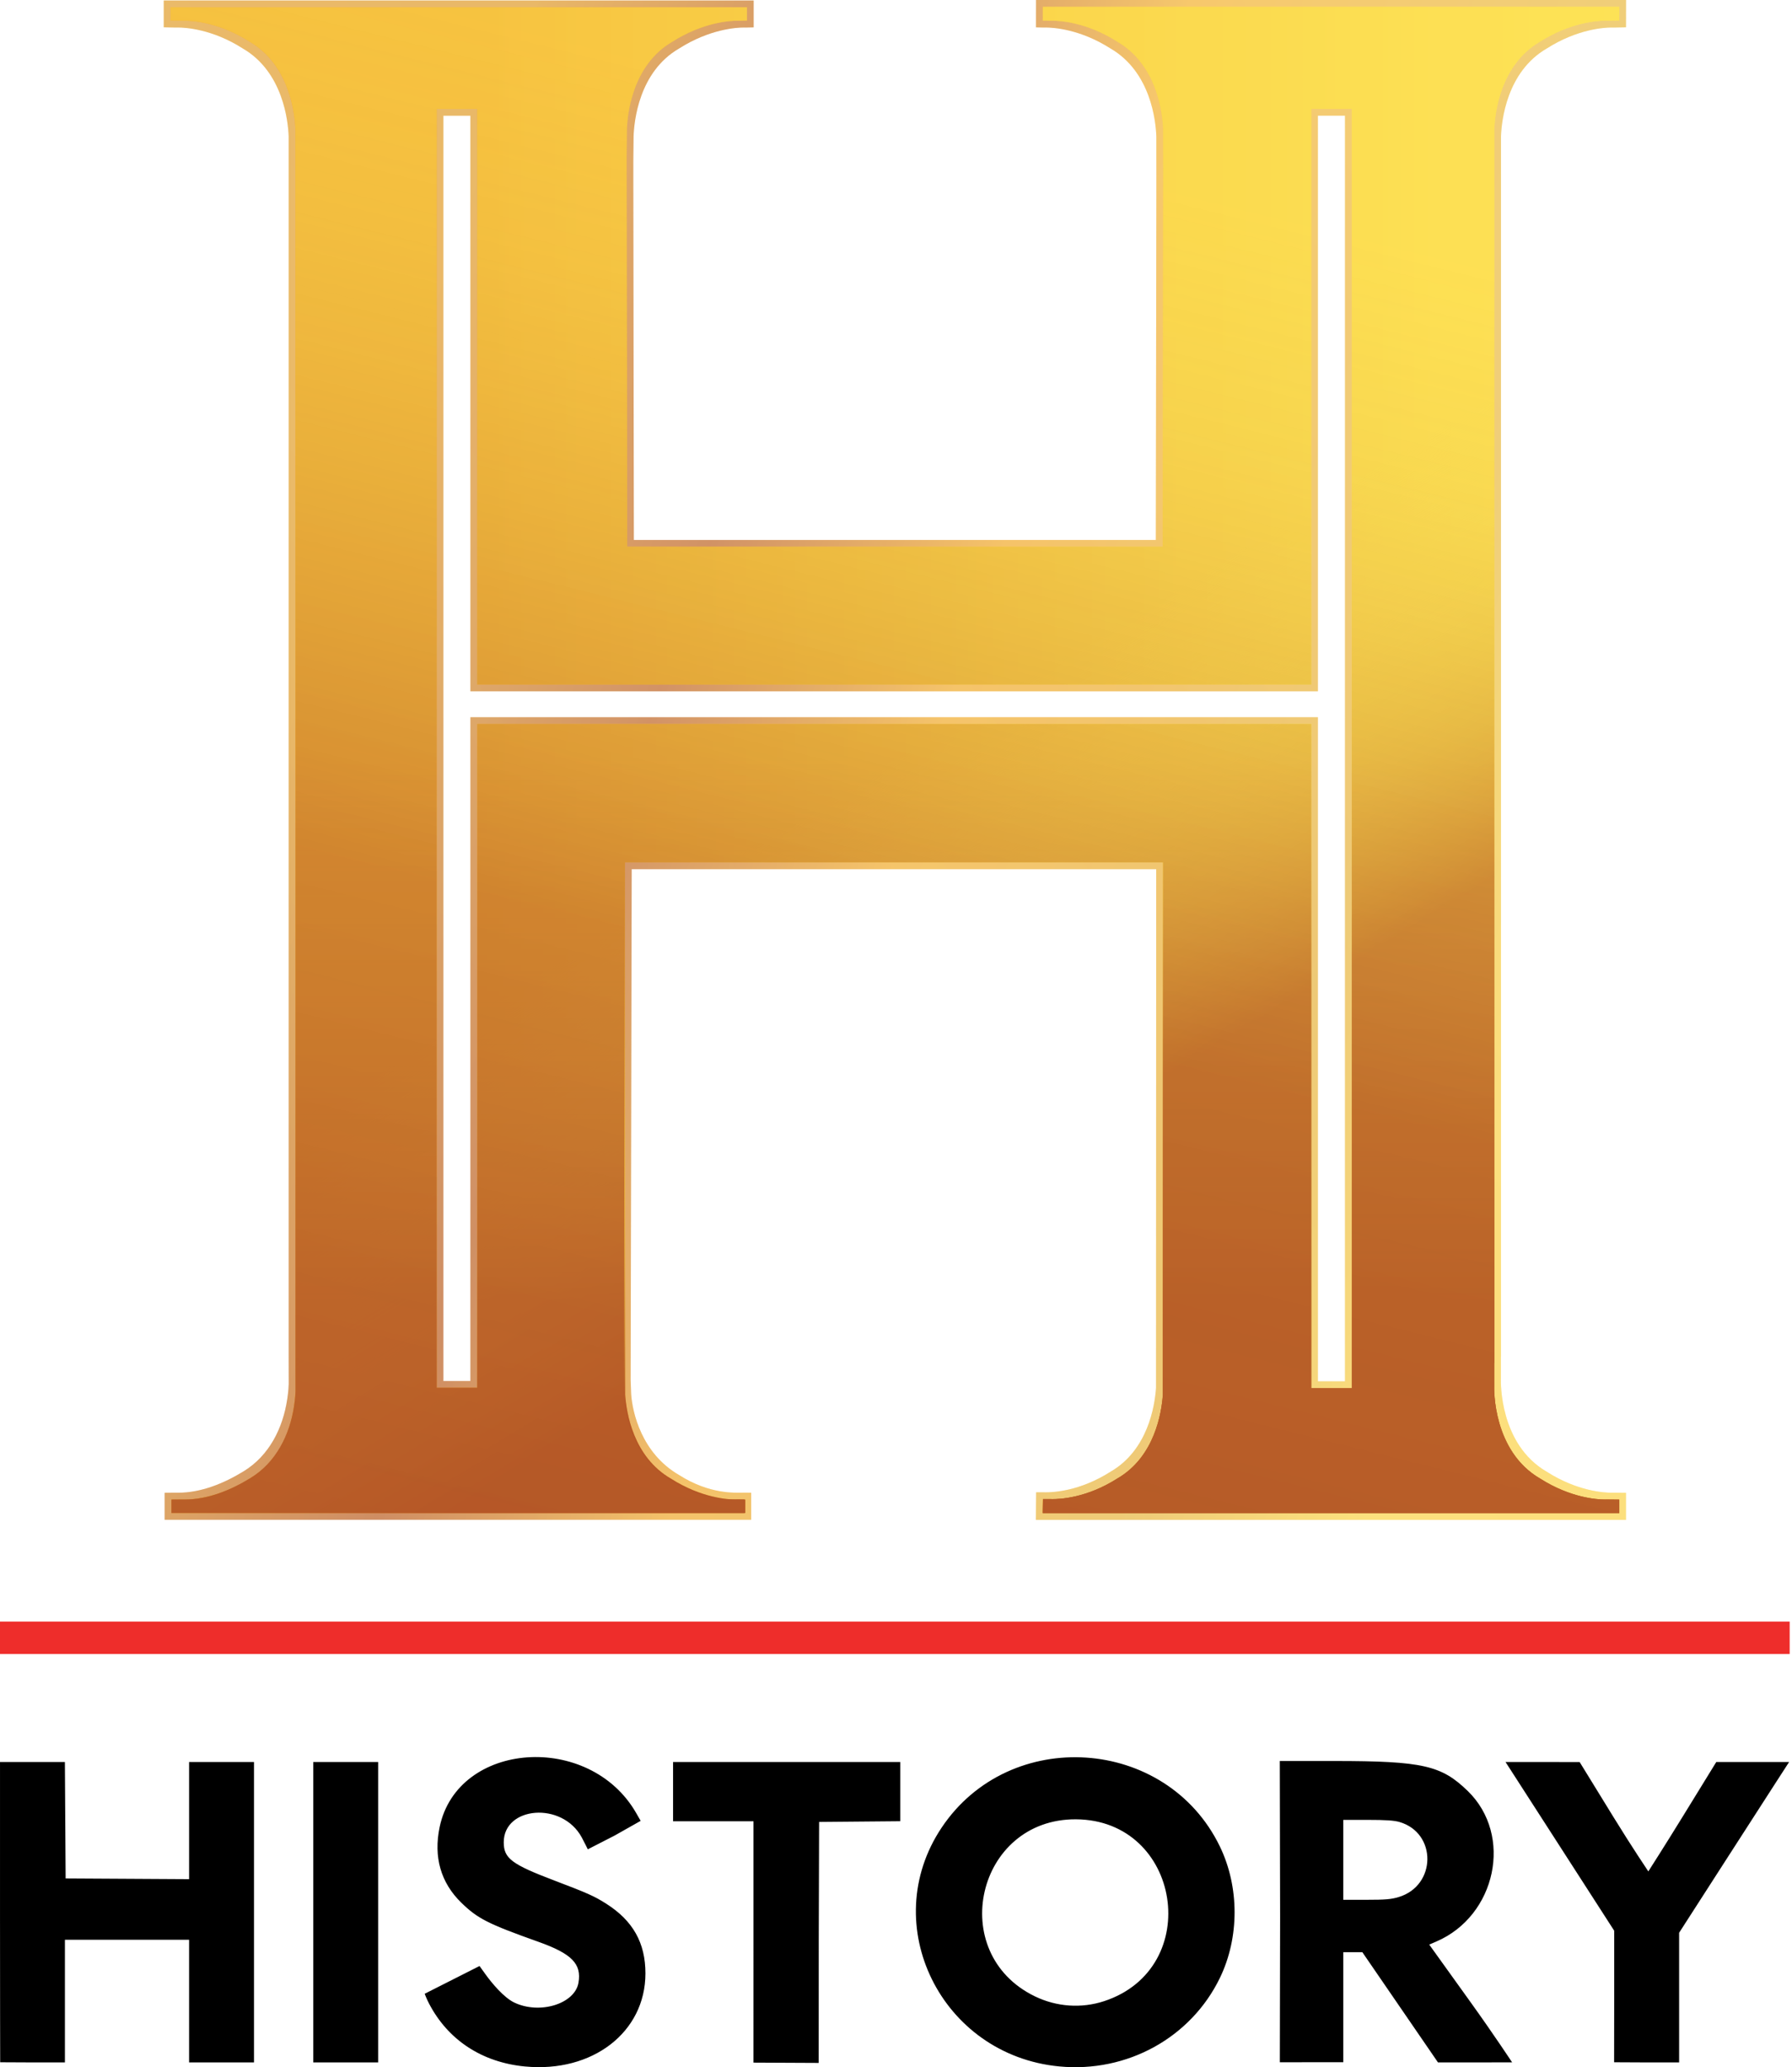 <?xml version="1.0" encoding="UTF-8" standalone="no"?>
<svg
   width="432.103"
   height="498.348"
   viewBox="0 0 432.103 498.348"
   fill="none"
   version="1.1"
   id="svg106"
   sodipodi:docname="History_TV_(2021).svg"
   inkscape:version="1.1 (c68e22c387, 2021-05-23)"
   xmlns:inkscape="http://www.inkscape.org/namespaces/inkscape"
   xmlns:sodipodi="http://sodipodi.sourceforge.net/DTD/sodipodi-0.dtd"
   xmlns="http://www.w3.org/2000/svg"
   xmlns:svg="http://www.w3.org/2000/svg">
  <sodipodi:namedview
     id="namedview108"
     pagecolor="#ffffff"
     bordercolor="#666666"
     borderopacity="1.0"
     objecttolerance="10.0"
     gridtolerance="10.0"
     guidetolerance="10.0"
     inkscape:pageshadow="2"
     inkscape:pageopacity="0.0"
     inkscape:pagecheckerboard="0"
     showgrid="false"
     inkscape:zoom="0.58876115"
     inkscape:cx="335.45012"
     inkscape:cy="457.7408"
     inkscape:window-width="1366"
     inkscape:window-height="697"
     inkscape:window-x="-8"
     inkscape:window-y="-8"
     inkscape:window-maximized="1"
     inkscape:current-layer="svg106" />
  <path
     d="m 39.694,366.385 v -6.511 l 2.801,-0.023 c 0.066,0 0.21,0.011 0.399,0.011 5.658,0 11.139,-2.279 15.889,-5.192 6.134,-3.77 9.423,-10.363 10.475,-17.335 0.244,-1.612 0.41,-3.258 0.354,-4.893 0,0 1e-4,-5.448 -0.011,-5.448 V 32.83 c -0.133,-3.58 -1.34,-15.522 -11.084,-21.16 -7.33,-4.67 -13.807,-5.037 -15.612,-5.037 -0.188,0 -0.321,-10e-6 -0.399,0.011 l -3.023,-0.056 V 0.111 H 181.73 v 6.489 l -1.938,0.044 c -0.078,0 -0.199,-0.011 -0.388,-0.011 -1.805,0 -8.271,0.367 -15.656,5.059 -9.733,5.637 -10.851,17.624 -10.973,21.16 l -0.056,5.004 -0.011,1.401 v 3.102 l 0.133,87.814 h 125.865 l 0.133,-87.803 c 0,0 0,-4.503 -0.011,-4.503 v -4.959 c -0.122,-3.592 -1.284,-15.567 -11.084,-21.238 -7.33,-4.67 -13.796,-5.037 -15.612,-5.037 -0.188,0 -0.321,-10e-6 -0.387,0.011 l -1.938,-0.044 L 249.818,0 h 142.268 l -0.011,6.589 -3.056,0.056 c -0.067,0 -0.2,-0.011 -0.399,-0.011 -1.805,0 -8.271,0.367 -15.656,5.059 -9.7,5.615 -10.896,17.557 -11.029,21.082 V 326.994 h -0.022 v 5.493 c -0.022,0.589 -0.41,15.678 11.095,22.338 7.33,4.67 13.796,5.037 15.601,5.037 0.199,0 0.332,0 0.399,-0.011 l 3.067,0.034 v 6.511 h -49.882 -92.408 l 0.055,-6.645 h 1.916 c 0.055,0 0.166,0.011 0.332,0.011 1.805,0 8.227,-0.222 15.679,-4.959 9.024,-5.215 10.685,-15.867 10.984,-20.203 v -0.101 l 0.044,-124.962 h -126.474 l -0.255,123.072 0.122,3.469 c 0.288,4.337 2.48,14.266 11.56,19.515 7.33,4.67 13.464,4.258 15.269,4.258 0.199,0 0.332,0 0.398,-0.011 l 1.717,0.022 v 6.511 H 39.694 Z m 67.218,-33.464 h 6.514 v -160.017 h 204.363 v 160.094 h 6.525 V 27.882 h -6.525 V 166.661 H 113.426 V 27.893 h -6.514 z"
     fill="url(#paint0_linear_29_544)"
     fill-opacity="0.3"
     id="path2"
     style="fill:url(#paint0_linear_29_544)" />
  <path
     d="m 39.694,366.385 v -6.511 l 2.801,-0.023 c 0.066,0 0.21,0.011 0.399,0.011 5.658,0 11.139,-2.279 15.889,-5.192 6.134,-3.77 9.423,-10.363 10.475,-17.335 0.244,-1.612 0.41,-3.258 0.354,-4.893 0,0 1e-4,-5.448 -0.011,-5.448 V 32.83 c -0.133,-3.58 -1.34,-15.522 -11.084,-21.16 -7.33,-4.67 -13.807,-5.037 -15.612,-5.037 -0.188,0 -0.321,-10e-6 -0.399,0.011 l -3.023,-0.056 V 0.111 H 181.73 v 6.489 l -1.938,0.044 c -0.078,0 -0.199,-0.011 -0.388,-0.011 -1.805,0 -8.271,0.367 -15.656,5.059 -9.733,5.637 -10.851,17.624 -10.973,21.16 l -0.056,5.004 -0.011,1.401 v 3.102 l 0.133,87.814 h 125.865 l 0.133,-87.803 c 0,0 0,-4.503 -0.011,-4.503 v -4.959 c -0.122,-3.592 -1.284,-15.567 -11.084,-21.238 -7.33,-4.67 -13.796,-5.037 -15.612,-5.037 -0.188,0 -0.321,-10e-6 -0.387,0.011 l -1.938,-0.044 L 249.818,0 h 142.268 l -0.011,6.589 -3.056,0.056 c -0.067,0 -0.2,-0.011 -0.399,-0.011 -1.805,0 -8.271,0.367 -15.656,5.059 -9.7,5.615 -10.896,17.557 -11.029,21.082 V 326.994 h -0.022 v 5.493 c -0.022,0.589 -0.41,15.678 11.095,22.338 7.33,4.67 13.796,5.037 15.601,5.037 0.199,0 0.332,0 0.399,-0.011 l 3.067,0.034 v 6.511 h -49.882 -92.408 l 0.055,-6.645 h 1.916 c 0.055,0 0.166,0.011 0.332,0.011 1.805,0 8.227,-0.222 15.679,-4.959 9.024,-5.215 10.685,-15.867 10.984,-20.203 v -0.101 l 0.044,-124.962 h -126.474 l -0.255,123.072 0.122,3.469 c 0.288,4.337 2.48,14.266 11.56,19.515 7.33,4.67 13.464,4.258 15.269,4.258 0.199,0 0.332,0 0.398,-0.011 l 1.717,0.022 v 6.511 H 39.694 Z m 67.218,-33.464 h 6.514 v -160.017 h 204.363 v 160.094 h 6.525 V 27.882 h -6.525 V 166.661 H 113.426 V 27.893 h -6.514 z"
     fill="url(#paint1_linear_29_544)"
     fill-opacity="0.6"
     id="path4"
     style="fill:url(#paint1_linear_29_544)" />
  <path
     d="M 431.542,390.922 H 0 v 7.806 h 431.542 z"
     fill="#ee2d2b"
     id="path6" />
  <path
     d="m 41.345,364.746 v -3.236 l 2.801,-0.022 c 0.066,0 0.21,0.011 0.399,0.011 1.805,0 8.282,-0.367 15.657,-5.059 11.46,-6.627 11.062,-21.716 11.05,-22.361 v -5.448 h -0.011 V 31.192 c -0.133,-3.58 -1.34,-15.522 -11.084,-21.16 -7.33,-4.67 -13.807,-5.037 -15.612,-5.037 -0.188,0 -0.321,-10e-6 -0.399,0.011 l -3.023,-0.056 V 1.748 H 180.106 v 3.213 l -1.938,0.044 c -0.077,0 -0.199,-0.011 -0.387,-0.011 -1.805,0 -8.271,0.367 -15.657,5.059 -9.732,5.637 -10.862,17.613 -10.984,21.16 l -0.044,5.004 -0.011,1.401 v 3.102 l 0.133,91.088 h 129.128 l 0.133,-91.077 v -4.503 h -0.011 v -4.959 c -0.122,-3.591 -1.285,-15.567 -11.084,-21.238 -7.33,-4.67 -13.796,-5.037 -15.612,-5.037 -0.188,0 -0.321,-10e-6 -0.388,0.011 l -1.937,-0.044 -0.012,-3.302 h 139.005 l 0.011,3.291 -3.056,0.056 c -0.066,0 -0.199,-0.011 -0.398,-0.011 -1.805,0 -8.271,0.367 -15.657,5.059 -9.699,5.615 -10.895,17.557 -11.028,21.082 V 328.631 h -0.022 v 5.493 c -0.022,0.589 -0.41,15.678 11.094,22.338 7.33,4.67 13.797,5.037 15.602,5.037 0.199,0 0.332,0 0.398,-0.011 l 3.067,0.033 v 3.236 h -49.882 -89.145 v -3.224 h 1.916 c 0.055,0 0.166,0.011 0.332,0.011 1.805,0 8.282,-0.367 15.723,-5.104 9.024,-5.215 10.685,-15.867 10.984,-20.204 v -0.1 l 0.044,-128.238 h -129.714 l 0.044,128.283 v 0.044 c 0.288,4.337 1.949,14.989 11.028,20.237 7.33,4.67 13.796,5.037 15.601,5.037 0.2,0 0.332,0 0.399,-0.011 l 1.927,0.022 v 3.236 z m 63.955,-30.189 h 9.777 v -160.017 h 201.1 v 160.095 h 9.788 V 26.244 h -9.788 V 165.022 h -201.1 V 26.255 h -9.777 z"
     fill="url(#paint2_linear_29_544)"
     id="path8"
     style="fill:url(#paint2_linear_29_544)" />
  <path
     d="m 41.345,364.747 v -3.236 l 2.801,-0.022 c 0.066,0 0.21,0.011 0.399,0.011 1.805,0 8.282,-0.367 15.657,-5.059 11.46,-6.627 11.062,-21.716 11.05,-22.361 v -5.449 h -0.011 V 31.192 c -0.133,-3.58 -1.34,-15.522 -11.084,-21.16 -7.33,-4.67 -13.807,-5.037 -15.612,-5.037 -0.188,0 -0.321,-1e-5 -0.399,0.011 l -3.023,-0.056 V 1.749 H 180.106 v 3.213 l -1.938,0.044 c -0.077,0 -0.199,-0.011 -0.387,-0.011 -1.805,0 -8.271,0.367 -15.657,5.059 -9.732,5.637 -10.851,17.624 -10.973,21.16 l -0.055,5.004 -0.011,1.401 v 3.102 l 0.133,91.089 h 129.128 l 0.133,-91.078 v -4.503 h -0.011 v -4.959 c -0.122,-3.591 -1.285,-15.567 -11.084,-21.238 -7.33,-4.67 -13.796,-5.037 -15.612,-5.037 -0.188,0 -0.321,-1e-5 -0.388,0.011 l -1.937,-0.044 0.011,-3.325 h 139.004 l -0.011,3.314 -3.056,0.056 c -0.066,0 -0.199,-0.011 -0.398,-0.011 -1.805,0 -8.271,0.367 -15.657,5.059 -9.699,5.615 -10.895,17.557 -11.028,21.082 V 328.631 h -0.022 v 5.493 c -0.022,0.59 -0.41,15.678 11.094,22.339 7.331,4.67 13.797,5.037 15.602,5.037 0.199,0 0.332,0 0.398,-0.011 l 3.067,0.033 v 3.236 h -49.881 -89.146 l 0.056,-3.369 h 1.915 c 0.056,0 0.166,0.011 0.333,0.011 1.804,0 8.226,-0.223 15.678,-4.959 9.024,-5.215 10.685,-15.867 10.984,-20.204 v -0.1 l 0.045,-128.238 h -129.726 l 0.044,128.282 v 0.045 c 0.288,4.336 1.949,14.989 11.028,20.237 7.33,4.67 13.796,5.037 15.601,5.037 0.2,0 0.332,0 0.399,-0.011 l 1.927,0.022 v 3.236 z m 63.955,-30.189 h 9.777 v -160.017 h 201.1 v 160.095 h 9.788 V 26.244 h -9.788 V 165.023 h -201.1 V 26.255 h -9.777 z"
     fill="url(#paint3_linear_29_544)"
     id="path10"
     style="fill:url(#paint3_linear_29_544)" />
  <path
     d="m 41.344,364.747 v -3.236 l 2.801,-0.022 c 0.066,0 0.21,0.011 0.399,0.011 5.658,0 11.139,-2.28 15.889,-5.193 6.134,-3.769 9.423,-10.363 10.475,-17.335 0.244,-1.612 0.41,-3.258 0.354,-4.892 0,0 0,-5.449 -0.011,-5.449 V 31.192 c -0.133,-3.58 -1.34,-15.522 -11.084,-21.16 -7.33,-4.67 -13.807,-5.037 -15.612,-5.037 -0.188,0 -0.321,-1e-5 -0.399,0.011 l -3.023,-0.056 V 1.749 H 180.117 v 3.213 l -1.938,0.044 c -0.077,0 -0.199,-0.011 -0.387,-0.011 -1.805,0 -8.272,0.367 -15.657,5.059 -9.733,5.637 -10.851,17.624 -10.973,21.16 l -0.055,5.004 -0.011,1.401 v 3.102 l 0.133,91.089 h 129.128 l 0.133,-91.078 c 0,0 0,-4.503 -0.011,-4.503 v -4.959 c -0.122,-3.591 -1.285,-15.567 -11.084,-21.238 -7.33,-4.67 -13.797,-5.037 -15.612,-5.037 -0.189,0 -0.322,-1e-5 -0.388,0.011 l -1.938,-0.044 0.011,-3.325 h 139.005 l -0.011,3.314 -3.056,0.056 c -0.066,0 -0.199,-0.011 -0.398,-0.011 -1.805,0 -8.272,0.367 -15.657,5.059 -9.7,5.615 -10.895,17.557 -11.028,21.082 V 328.631 h -0.022 v 5.493 c -0.023,0.59 -0.41,15.678 11.094,22.339 7.33,4.67 13.797,5.037 15.601,5.037 0.2,0 0.333,0 0.399,-0.011 l 3.067,0.033 v 3.236 h -49.882 -89.145 l 0.056,-3.369 h 1.915 c 0.055,0 0.166,0.011 0.332,0.011 1.805,0 8.227,-0.223 15.679,-4.959 9.024,-5.215 10.685,-15.867 10.984,-20.204 v -0.1 l 0.044,-128.238 h -129.737 l -0.254,126.348 0.121,3.469 c 0.288,4.336 2.481,14.266 11.56,19.514 7.33,4.67 13.464,4.259 15.269,4.259 0.199,0 0.332,0 0.399,-0.011 l 1.716,0.022 v 3.236 H 41.344 Z m 63.955,-30.189 h 9.777 v -160.017 h 201.099 v 160.095 h 9.789 V 26.244 h -9.789 V 165.023 H 115.077 V 26.255 h -9.777 z"
     fill="url(#paint4_linear_29_544)"
     id="path12"
     style="fill:url(#paint4_linear_29_544)" />
  <path
     d="m 41.345,364.747 v -3.236 l 2.801,-0.022 c 0.067,0 0.21,0.011 0.399,0.011 5.658,0 11.139,-2.28 15.889,-5.193 6.134,-3.769 9.423,-10.363 10.475,-17.335 0.244,-1.612 0.41,-3.258 0.354,-4.892 0,0 0,-5.449 -0.011,-5.449 V 31.192 c -0.133,-3.58 -1.34,-15.522 -11.084,-21.16 -7.33,-4.67 -13.807,-5.037 -15.612,-5.037 -0.188,0 -0.321,-1e-5 -0.399,0.011 l -3.023,-0.056 V 1.749 H 180.118 v 3.213 l -1.938,0.044 c -0.077,0 -0.199,-0.011 -0.387,-0.011 -1.805,0 -8.272,0.367 -15.657,5.059 -9.733,5.637 -10.851,17.624 -10.973,21.16 l -0.055,5.004 -0.011,1.401 v 3.102 l 0.133,91.089 h 129.128 l 0.132,-91.078 c 0,0 0,-4.503 -0.011,-4.503 v -4.959 c -0.121,-3.591 -1.284,-15.567 -11.083,-21.238 -7.33,-4.67 -13.797,-5.037 -15.613,-5.037 -0.188,0 -0.321,-1e-5 -0.387,0.011 l -1.938,-0.044 0.011,-3.325 h 139.005 l -0.011,3.314 -3.056,0.056 c -0.066,0 -0.199,-0.011 -0.399,-0.011 -1.804,0 -8.271,0.367 -15.656,5.059 -9.7,5.615 -10.896,17.557 -11.028,21.082 V 328.631 h -0.023 v 5.493 c -0.022,0.59 -0.409,15.678 11.095,22.339 7.33,4.67 13.796,5.037 15.601,5.037 0.2,0 0.333,0 0.399,-0.011 l 3.067,0.033 v 3.236 h -49.882 -89.145 l 0.055,-3.369 h 1.916 c 0.055,0 0.166,0.011 0.332,0.011 1.805,0 8.227,-0.223 15.679,-4.959 9.024,-5.215 10.685,-15.867 10.984,-20.204 v -0.1 l 0.044,-128.238 h -129.737 l -0.255,126.348 0.122,3.469 c 0.288,4.336 2.481,14.266 11.56,19.514 7.33,4.67 13.464,4.259 15.269,4.259 0.199,0 0.332,0 0.399,-0.011 l 1.716,0.022 v 3.236 H 41.345 Z m 63.955,-30.189 h 9.777 v -160.017 h 201.099 v 160.095 h 9.788 V 26.244 h -9.788 V 165.023 h -201.099 V 26.255 h -9.777 z"
     fill="url(#paint5_linear_29_544)"
     id="path14"
     style="fill:url(#paint5_linear_29_544)" />
  <path
     id="path28"
     d="m 413.804,424.534 -1.199,1.99 c 0.023,0.653 -0.194,1.414 -0.477,2.213 0.294,0.27 0.671,0.549 0.957,0.818 7.321,-0.863 14.404,-1.573 16.404,-1.756 l 0.086,-0.135 c -2.08,-1.229 -4.676,-1.852 -6.738,-3.131 z m 12.48,0 c 1.418,0.695 2.694,1.439 3.842,2.252 l 1.416,-2.252 z" />
  <defs
     id="defs104">
    <linearGradient
       id="paint0_linear_29_544"
       x1="74.14"
       y1="279.983"
       x2="363.132"
       y2="97.38"
       gradientUnits="userSpaceOnUse"
       gradientTransform="translate(-0.231,-0.355)">
      <stop
         stop-color="#DD972C"
         id="stop34" />
      <stop
         offset="0.265"
         stop-color="#F8CB45"
         id="stop36" />
      <stop
         offset="0.655"
         stop-color="#F2AC2F"
         id="stop38" />
      <stop
         offset="1"
         stop-color="#FDDB50"
         id="stop40" />
    </linearGradient>
    <linearGradient
       id="paint1_linear_29_544"
       x1="71.693"
       y1="170.997"
       x2="362.743"
       y2="270.635"
       gradientUnits="userSpaceOnUse"
       gradientTransform="translate(-0.231,-0.355)">
      <stop
         stop-color="#DD972C"
         id="stop43" />
      <stop
         offset="0.265"
         stop-color="#B55727"
         id="stop45" />
      <stop
         offset="0.485"
         stop-color="#F2AC2F"
         id="stop47" />
      <stop
         offset="0.826"
         stop-color="#E5B544"
         id="stop49" />
      <stop
         offset="1"
         stop-color="#FDDB50"
         id="stop51" />
    </linearGradient>
    <linearGradient
       id="paint2_linear_29_544"
       x1="41.359"
       y1="183.55"
       x2="390.693"
       y2="183.55"
       gradientUnits="userSpaceOnUse"
       gradientTransform="translate(-0.231,-0.355)">
      <stop
         offset="0.207"
         stop-color="#EE9322"
         id="stop54" />
      <stop
         offset="0.401"
         stop-color="#F2AC2F"
         id="stop56" />
      <stop
         offset="0.666"
         stop-color="#F8CB45"
         id="stop58" />
      <stop
         offset="0.875"
         stop-color="#FCDE54"
         id="stop60" />
      <stop
         offset="1"
         stop-color="#FEE55A"
         id="stop62" />
    </linearGradient>
    <linearGradient
       id="paint3_linear_29_544"
       x1="306.737"
       y1="334.305"
       x2="214.572"
       y2="182.23"
       gradientUnits="userSpaceOnUse"
       gradientTransform="translate(-0.231,-0.355)">
      <stop
         offset="0.433"
         stop-color="#B55727"
         id="stop65" />
      <stop
         offset="0.46"
         stop-color="#BD6829"
         stop-opacity="0.961"
         id="stop67" />
      <stop
         offset="0.514"
         stop-color="#CB8331"
         stop-opacity="0.883"
         id="stop69" />
      <stop
         offset="0.572"
         stop-color="#D89D3A"
         stop-opacity="0.8"
         id="stop71" />
      <stop
         offset="0.634"
         stop-color="#E4B442"
         stop-opacity="0.711"
         id="stop73" />
      <stop
         offset="0.701"
         stop-color="#EEC749"
         stop-opacity="0.616"
         id="stop75" />
      <stop
         offset="0.774"
         stop-color="#F6D54E"
         stop-opacity="0.51"
         id="stop77" />
      <stop
         offset="0.861"
         stop-color="#FCDE52"
         stop-opacity="0.387"
         id="stop79" />
      <stop
         offset="0.991"
         stop-color="#FEE153"
         stop-opacity="0.2"
         id="stop81" />
    </linearGradient>
    <linearGradient
       id="paint4_linear_29_544"
       x1="216.026"
       y1="313.495"
       x2="216.026"
       y2="182.119"
       gradientUnits="userSpaceOnUse"
       gradientTransform="translate(-0.231,-0.355)">
      <stop
         stop-color="#B55727"
         stop-opacity="0.7"
         id="stop84" />
      <stop
         offset="0.144"
         stop-color="#BF6C2A"
         stop-opacity="0.642"
         id="stop86" />
      <stop
         offset="0.553"
         stop-color="#DCA43C"
         stop-opacity="0.477"
         id="stop88" />
      <stop
         offset="0.846"
         stop-color="#F2CE4C"
         stop-opacity="0.358"
         id="stop90" />
      <stop
         offset="0.991"
         stop-color="#FEE153"
         stop-opacity="0.3"
         id="stop92" />
    </linearGradient>
    <linearGradient
       id="paint5_linear_29_544"
       x1="65.167"
       y1="357.525"
       x2="151.51"
       y2="9.512"
       gradientUnits="userSpaceOnUse"
       gradientTransform="translate(-0.231,-0.355)">
      <stop
         stop-color="#B55727"
         stop-opacity="0.7"
         id="stop95" />
      <stop
         offset="0.418"
         stop-color="#BF6C2A"
         stop-opacity="0.642"
         id="stop97" />
      <stop
         offset="0.846"
         stop-color="#F2CE4C"
         stop-opacity="0.358"
         id="stop99" />
      <stop
         offset="0.991"
         stop-color="#FEE153"
         stop-opacity="0.3"
         id="stop101" />
    </linearGradient>
  </defs>
  <path
     style="fill:#000000;stroke-width:0.336"
     d="m 126.571,498.176 c -10.364,-1.001 -18.561,-6.388 -23.135,-15.203 -0.599,-1.154 -1.033,-2.326 -1.033,-2.326 l 13.226,-6.692 1.382,1.927 c 1.539,2.146 4.461,5.677 7.008,6.889 6.143,2.923 14.579,0.318 15.467,-4.776 0.794,-4.555 -1.61,-7.008 -9.683,-9.881 -12.147,-4.322 -14.633,-5.584 -18.575,-9.427 -4.951,-4.827 -6.723,-11.02 -5.216,-18.231 4.33,-20.716 36.161,-22.969 47.401,-3.356 l 1.068,1.863 -6.26,3.536 -6.483,3.325 c 0,0 -0.957,-1.939 -1.467,-2.878 -4.739,-8.725 -18.803,-7.46 -18.803,1.179 0,3.884 1.881,5.305 12.212,9.226 7.964,3.023 9.586,3.746 12.427,5.541 6.506,4.11 9.535,9.477 9.526,16.877 -0.018,14.147 -12.771,23.98 -29.06,22.406 z m 128.808,-0.016 c -28.45,-2.742 -43.937,-34.178 -28.344,-57.535 16.401,-24.569 54.247,-22.029 67.107,4.503 4.728,9.755 4.735,21.947 0.018,31.68 -7.004,14.45 -22.407,22.931 -38.781,21.353 z m 10.856,-15.732 c 24.163,-7.939 18.615,-43.696 -6.801,-43.839 -23.948,-0.135 -31.435,32.259 -9.867,42.691 5.229,2.529 11.21,2.941 16.668,1.148 z M 0.042,497.16 c 0,0 -0.04,-16.6 -0.04,-36.395 V 424.774 H 7.824 15.646 l 0.089,14.036 0.089,14.036 14.885,0.086 14.885,0.087 v -14.123 -14.123 h 7.825 7.825 v 36.212 36.212 H 53.42 45.594 V 482.414 467.63 H 30.624 15.653 v 14.784 14.784 H 8.055 Z M 75.535,460.986 v -36.212 h 7.825 7.825 v 36.212 36.212 H 83.361 75.535 Z m 106.154,7.143 v -29.07 h -9.697 -9.697 v -7.143 -7.143 h 27.389 27.389 v 7.138 7.138 l -9.782,0.088 -9.782,0.088 -0.087,28.986 -0.012,29.11 -7.899,-0.038 -7.824,-0.038 z m 126.908,-43.597 v 0 l 13.214,7e-5 c 21.336,1.1e-4 25.792,1.098 32.104,7.228 11.021,10.702 6.835,30.076 -7.543,36.281 l -1.742,0.752 10.053,14.001 c 5.529,7.701 9.928,14.385 9.928,14.385 l -8.874,0.018 h -8.999 l -9.118,-13.285 -9.118,-13.285 -2.297,-0.004 -2.297,-0.004 v 13.289 13.243 h -7.655 l -7.647,0.011 0.069,-34.934 z m 28.664,32.801 c 9.134,-2.755 9.26,-15.466 0.179,-18.099 -1.273,-0.369 -3.349,-0.507 -7.64,-0.507 h -5.892 v 9.634 9.634 h 5.578 c 4.612,0 5.959,-0.115 7.776,-0.663 z m 51.949,39.827 c 0,0 0.023,-7.448 0.023,-16.057 v -15.652 l -11.763,-18.262 c -6.47,-10.044 -12.367,-19.197 -13.104,-20.339 l -1.341,-2.076 8.936,0.005 8.937,0.005 8.155,13.259 c 4.485,7.292 8.407,13.107 8.407,13.107 0,0 3.882,-6.052 8.319,-13.264 l 8.066,-13.111 h 8.781 8.781 l -3.17,4.9 c -1.744,2.695 -7.711,11.958 -13.262,20.585 l -10.091,15.685 v 15.627 15.627 h -7.599 z"
     id="path730"
     sodipodi:nodetypes="ssccssssssscccsssssssssssssssscscccccccccccccccccccccccccccccccccccccccccccccccccccssscscccccccccccccssscccsscscsscccscscccssccccc" />
</svg>
